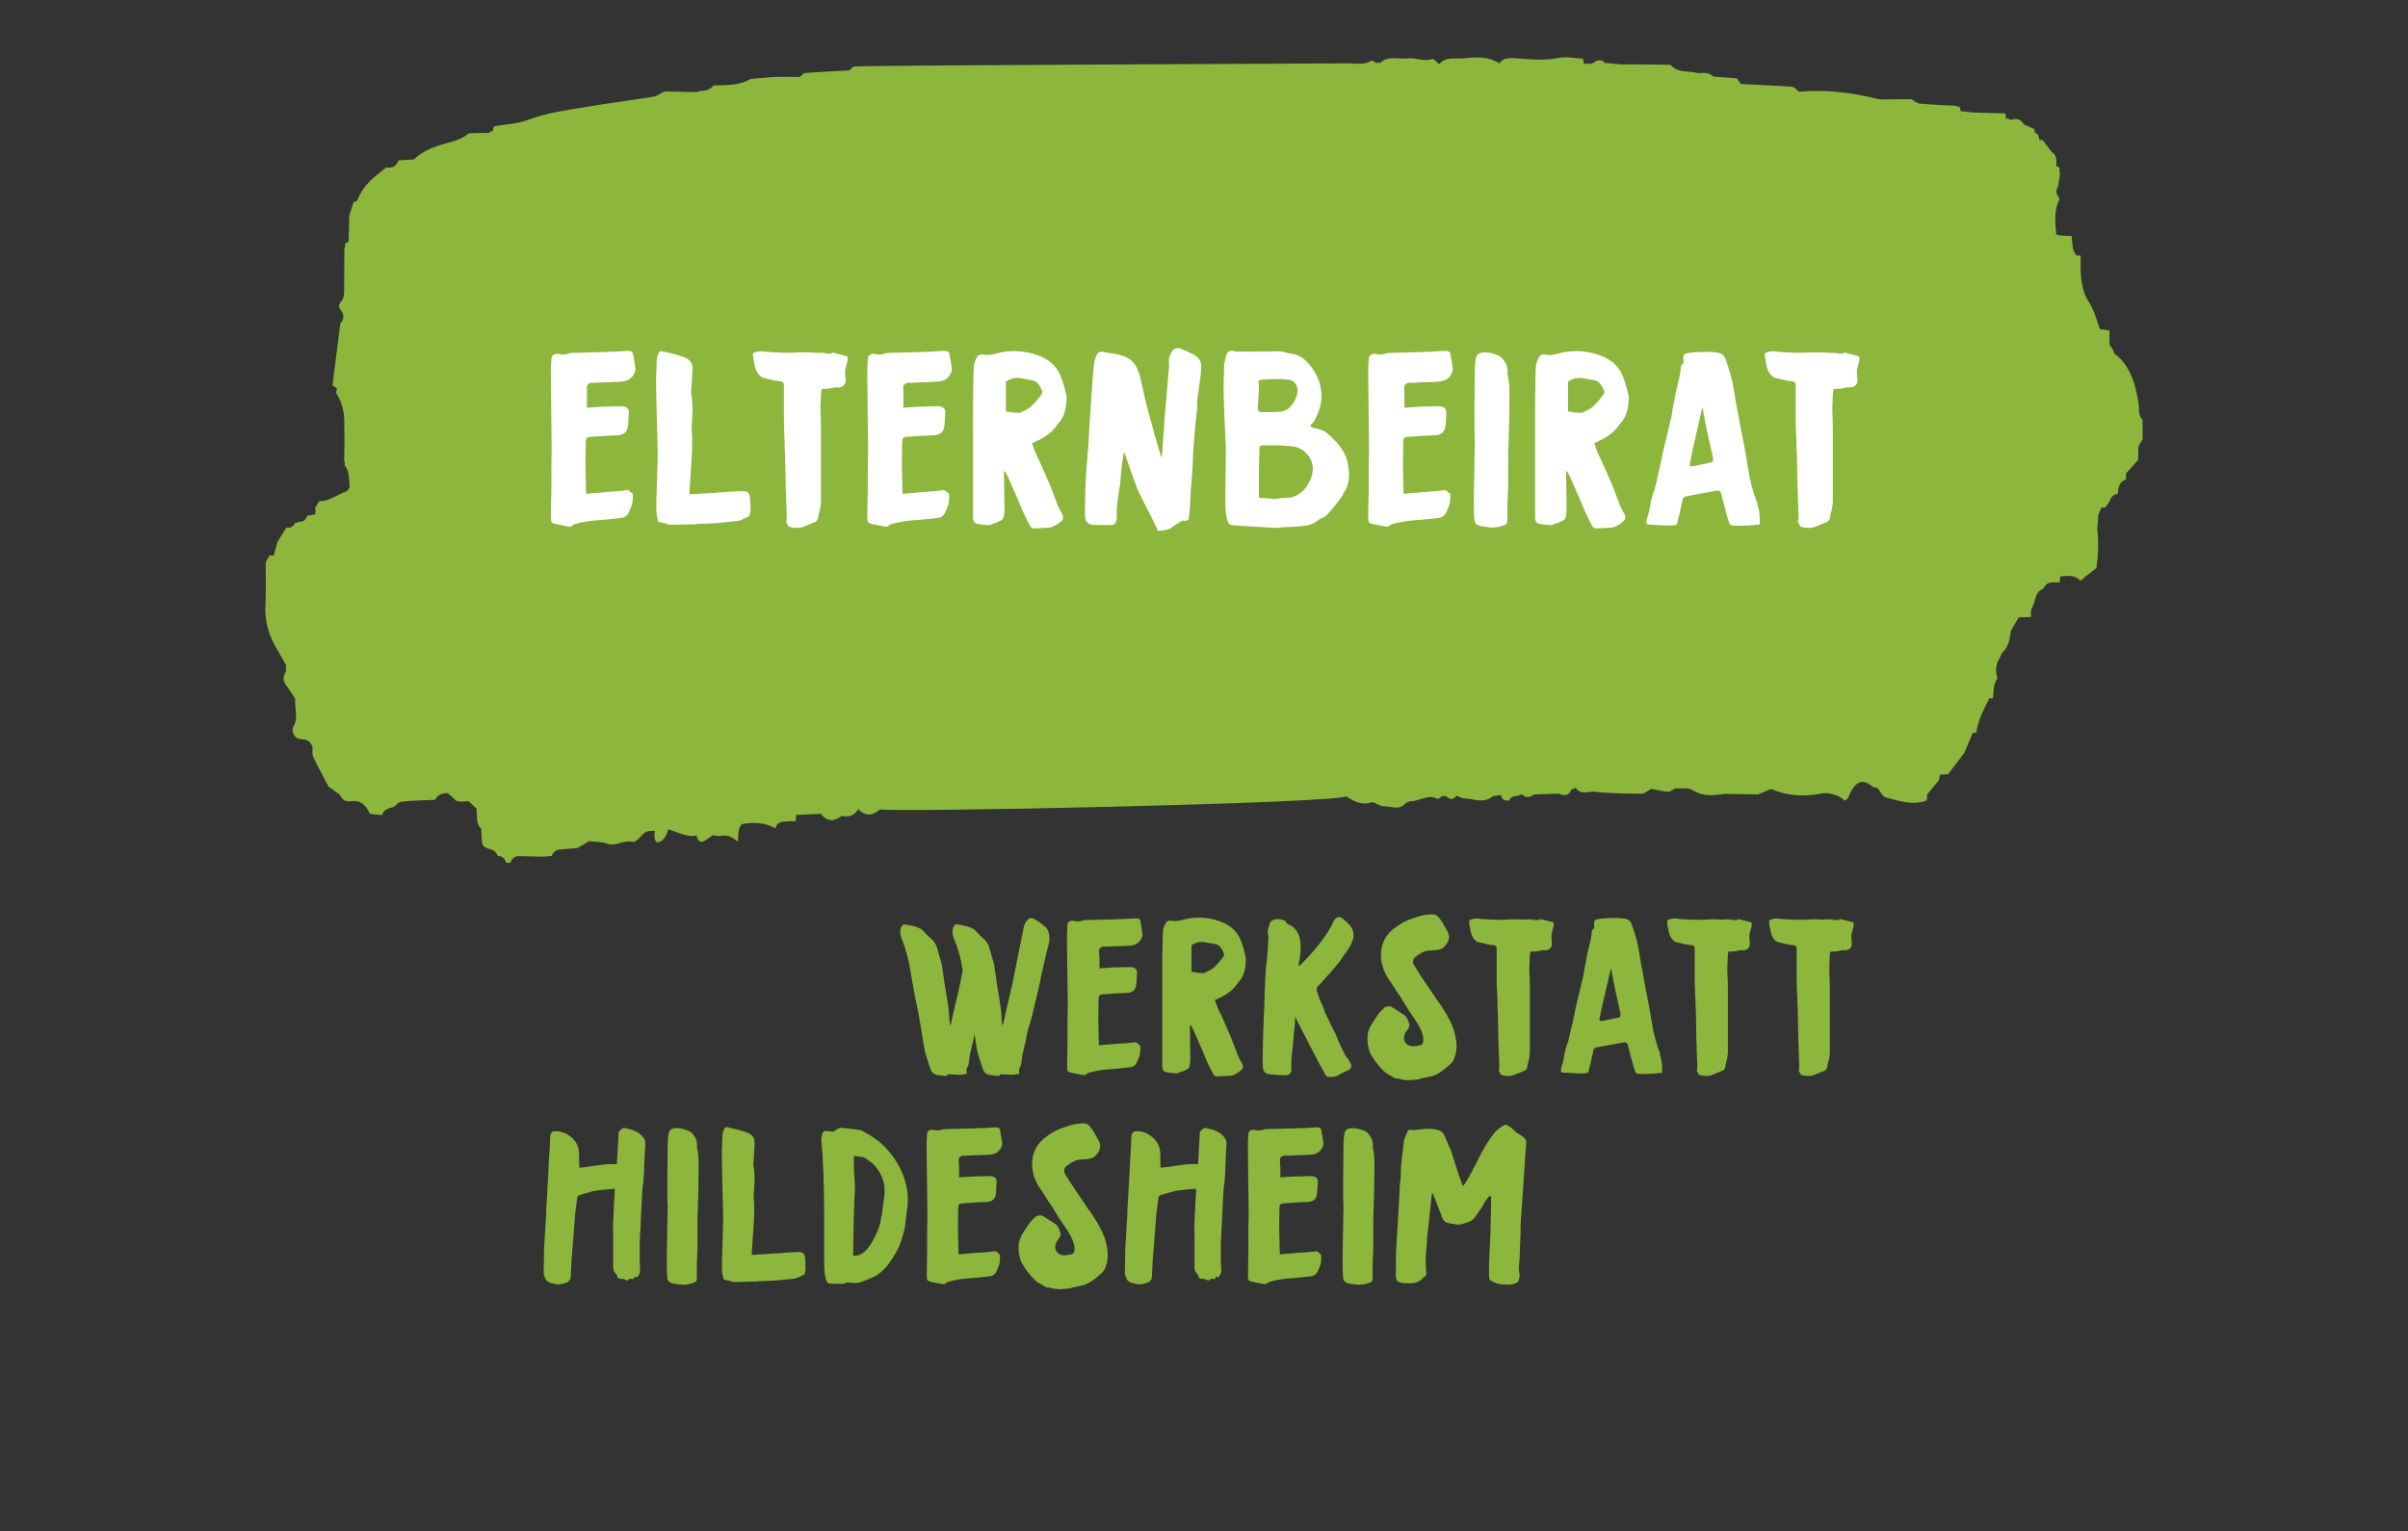 <?xml version="1.0" encoding="UTF-8"?>
<svg id="Elternbeirat" xmlns="http://www.w3.org/2000/svg" version="1.1" viewBox="0 0 184.25 117.19">
  <rect x="0" y="0" width="184.25" height="117.19" fill="#333333" stroke="none"/>
  <!-- Generator: Adobe Illustrator 29.2.1, SVG Export Plug-In . SVG Version: 2.1.0 Build 116)  -->
  <defs>
    <style>
      .st0 {
        fill: #fff;
      }

      .st1 {
        fill: #8cb63c;
      }
    </style>
  </defs>
  <path class="st1" d="M163.94,32.13c-.25-.24-.3-.63-.28-1.06-.24-1.81-.78-3.22-1.85-3.98-.04-.03-.06-.13-.08-.21-.11-.17-.21-.35-.32-.52,0-.35,0-.71,0-1.06h0c-.25-.04-.5-.08-.74-.12-.27-.77-.45-1.5-.86-2.1-.49-.71-.64-1.87-.61-3,0-.18,0-.35,0-.52-.1,0-.21,0-.31,0-.34-.35-.32-.94-.37-1.49-.3-.02-.6-.03-.9-.05-.09-.06-.18-.07-.28-.04-.08-.95-.2-1.9.25-2.72-.12-.3-.41-.55-.12-.98.05-.33.11-.65.16-.98-.06-.14-.07-.29-.03-.45-.08-.07-.17-.12-.26-.14.03-.47,0-.89-.33-1.05-.24-.32-.48-.63-.72-.95-.08.02-.17.02-.25,0-.03-.35-.16-.53-.37-.56.02-.09.02-.18,0-.27-.27-.12-.54-.23-.81-.35-.3-.55-.68-.44-1.06-.35-.09-.11-.18-.14-.29-.09-.02-.14-.04-.27-.07-.41-.83-.02-1.66-.05-2.48-.07-.31-.03-.62-.06-.93-.1,0,.19-.02.39-.03.58-.22-.14-.43-.27-.65-.41.22.14.43.27.65.41,0-.19.02-.39.03-.58-.03-.14-.07-.27-.12-.39-.07.1-.14.1-.2-.02-.93-.05-1.87-.08-2.8-.17-.24-.02-.48-.24-.72-.37v.03c-.74,0-1.48.01-2.21.02-.1,0-.2-.02-.3-.03-2-.51-4-.74-6.02-.56-.18-.13-.36-.36-.55-.38-1.3-.1-2.61-.14-3.91-.21-.1-.15-.21-.29-.31-.44-.6-.05-1.2-.09-1.8-.13-.42-.44-.9-.19-1.35-.3-.65-.16-1.33.04-1.93-.6-.63-.01-1.26-.03-1.89-.03-.63,0-1.26,0-1.89,0-.41-.04-.83-.08-1.24-.12-.33-.39-.65-.15-.98.06-.2,0-.41,0-.61.01-.03-.13-.06-.26-.08-.39-.63-.03-1.27-.18-1.89-.05-1.11.22-2.2.09-3.3.02-.26-.02-.53-.02-.79.05-.15.04-.28.21-.42.33-.91-.56-1.86-.47-2.79-.37-.6.06-1.26-.17-1.82.44-.18-.14-.38-.44-.54-.39-.63.22-1.24-.13-1.86-.05-.72.09-1.47-.27-2.15.38-.07-.11-.15-.11-.22,0-.14-.07-.31-.26-.43-.19-.61.35-1.22.18-1.84.19-1.45.02-36.24.14-37.69.24-.14.01-.27.2-.41.3-1.12.06-2.24.11-3.36.2-.14,0-.28.19-.41.3-.63,0-1.25-.02-1.88,0-.63.03-1.25.1-1.88.15-.93.55-1.9.45-2.86.5-.38.54-.86.32-1.29.51-.74-.02-1.48-.04-2.22-.05-.1.01-.21.02-.31.03-.25.13-.49.33-.75.37-1.71.28-3.42.49-5.13.78-1.5.25-3.01.44-4.49,1-.84.32-1.73.33-2.6.48-.03.14-.06.27-.1.41-.1-.06-.18-.03-.25.1-.52,0-1.04.02-1.56.03-.74.62-1.56.68-2.35.95-.65.22-1.28.49-1.85,1.05-.4.03-.79.05-1.19.08-.23.58-.59.57-.94.54-.81.66-1.67,1.19-2.21,2.5-.04.11-.19.1-.29.15-.11.34-.21.68-.32,1.02-.02.67-.04,1.33-.06,2-.1.05-.19.11-.28.18.03.13.02.25-.04.35,0,1.1-.01,2.21-.02,3.31,0,.37-.09.64-.29.81-.12.23-.14.39.04.61.28.34.24.71-.04,1.02-.2,1.58-.4,3.15-.6,4.72.12.09.23.17.35.25-.03.1-.06.21-.09.32.46.67.69,1.51.64,2.54,0,.35.01.7.02,1.05,0,.52-.02,1.04-.03,1.56.04.13.06.27.04.41.37.41.33,1.07.38,1.67-.08.11-.15.29-.24.32-.69.22-1.34.79-2.07.74-.11.17-.22.35-.33.52.05.17.05.33,0,.5-.2.03-.4.07-.6.1-.15.43-.39.49-.66.46-.07.1-.14.11-.22.04-.2.35-.44.48-.72.41-.23.37-.45.74-.68,1.1-.09.34-.19.68-.28,1.03l-.16.02-.15-.04c-.1.18-.2.36-.31.55,0,1.09.03,2.19-.02,3.28-.06,1.19.22,2.12.66,2.97h0c.31.53.61,1.08.92,1.63-.02.16-.02.32,0,.48-.24.35-.27.68,0,1.04.24.33.46.68.69,1.03-.04.72.27,1.46-.14,2.17-.17.29.05.78.36.89.39.14.85-.07,1.11.65.01.24-.03.56.04.72.38.79.79,1.54,1.18,2.3.29.21.59.43.88.64.25.56.61.52.97.48.55-.06.99.23,1.32.97.3.03.6.06.91.1.22-.52.58-.52.91-.62.18-.13.35-.36.54-.39.46-.08.94-.08,1.4-.11.41-.02.81-.03,1.22-.05.28-.47.64-.53,1.02-.51.05.12.13.19.22.2.16.15.31.38.48.42.28.06.58,0,.86-.01.2.2.4.39.6.58.01.17.02.33.03.5,0,.44.06.83.34,1.02,0,.08-.01.16,0,.23.05,1.13.05,1.15.62,1.33.25.08.49.15.64.54.26,0,.5.09.64.52h.31c.16-.38.4-.52.67-.51.62.01,1.24.03,1.86.04.21-.02.43-.03.64-.05.16-.36.38-.48.64-.5.44-.03.89-.07,1.34-.11.29-.17.59-.35.88-.52.47.05.95.02,1.41.19.64.24,1.23-.3,1.86-.15.38.09.66-.45.99-.69.23-.17.51-.12.77-.16-.08.7.06,1.01.38.86.31-.15.53-.47.65-.97.72.23,1.42.62,2.17.49.11.47.32.55.58.41.23-.13.45-.3.67-.45.2.03.41.11.6.06.47-.1.9.08,1.31.46.04-.49-.02-1.04.3-1.36q1.56-.28,2.56.33c.23-.66.63-.46.98-.55.19,0,.39,0,.58,0,.02-.16.03-.32.03-.48.63-.03,1.26-.06,1.89-.09.51.65,1.05.59,1.6.16.46.09.91.07,1.27-.52.56.59,1.11.51,1.67.02.88.25,34.96-.46,35.66-1,.7.49,1.34.7,2.02.44.31.12.61.33.92.33.56,0,1.16.36,1.67-.31h.13s.12-.08.12-.08c.7.04,1.38-.58,2.11-.19.12.06.29-.15.43-.24l.11.06.11-.05q.46.5.83,0c.2.07.39.2.59.2.73.02,1.48.44,2.2-.17.2-.03.4-.06.6-.09.11.49.38.39.61.44.26-.52.68-.25.99-.51.31.33.63.26.95.03.63-.02,1.25-.04,1.88-.06.36.14.72.26.99-.34.1.01.19-.03.28-.13.45.64,1,.26,1.49.32,1.19.14,2.39.15,3.59.15.24,0,.48-.24.72-.37.44.08.87.2,1.31.22.17.01.35-.17.53-.26.46.04.96-.09,1.37.16.81.5,1.6.38,2.42.27.74.01,1.47.02,2.21.03.11,0,.21.02.32.02.34-.14.68-.29,1.01-.43,1.13.5,2.27.57,3.42.43.2-.04.41-.07.61-.11.12,0,.24,0,.36.01.25.07.5.11.74.21.19.08.36.24.54.36.09-.09.2-.14.25-.27.46-1.13,1.03-1.51,1.8-.84.13.11.29.1.44.15.2.24.38.64.6.7,1.04.28,2.09.65,3.15.24.02-.14.03-.29.03-.44.31-.38.61-.76.92-1.13,0-.15.03-.28.08-.41.2,0,.41-.02.61-.03.42-.55.83-1.1,1.25-1.65.21-.51.43-1.01.64-1.52h.13s.13,0,.13,0c.16-1.07.61-1.83,1.01-2.65l.14.02.14-.02c.05-.54.01-1.13.34-1.51-.18-.54-.14-1.03.12-1.48.08-.17.16-.34.24-.5.41-.33.59-.92.65-1.64.2-.35.4-.7.61-1.05.31,0,.62-.02.94-.03,0-.17,0-.34,0-.51.1-.26.24-.5.3-.78.11-.51.32-.76.63-.87.35-.69.83-.43,1.27-.5.02-.15.03-.3.04-.45.51-.03,1.03-.15,1.52.3.08.07.26-.17.39-.27h0c.29-.23.58-.45.86-.67.14-1,.18-2,.06-3.02.02-.17.04-.34.05-.5.01-.18.02-.37.03-.55.08-.18.16-.37.24-.55.11.01.21,0,.31-.03.11-.16.22-.31.33-.47.13-.42.36-.52.61-.55.02-.66.25-1.01.63-1.1,0-.15,0-.31,0-.46.31-.35.62-.7.93-1.04,0-.35.01-.69.02-1.04.11-.18.21-.36.32-.55,0-.5,0-1.01,0-1.51"/>
  <g>
    <path class="st0" d="M44.91,30.26v.95l1.12-.08c.68-.02,1.18-.04,1.5-.04.14,0,.27.03.38.08.15.1.22.23.21.38-.01.11-.02.3-.03.55,0,.25-.02.44-.05.55-.05.42-.32.64-.8.67-.6.01-1.23.05-1.92.11-.03,0-.05,0-.08,0-.03,0-.04,0-.06,0-.18.04-.28.07-.3.1-.03.03-.04.14-.06.31-.01.42-.02.84-.02,1.26s0,.92.02,1.5c.01.58.02.88.02.92,0,.15,0,.25.02.28.13-.01.29-.03.48-.05.19-.02.34-.03.46-.03.37-.05.76-.08,1.18-.1.09-.01.23-.02.44-.04.2-.01.35-.03.44-.06.19-.03.32.03.38.15,0,.01,0,.02.03.03.02,0,.04.02.07.03s.04.03.06.04c.04.22.03.49-.04.84-.08.23-.17.46-.28.68-.13.22-.32.34-.57.36-.91.1-1.42.15-1.54.15-.7.04-1.34.14-1.94.3-.1.03-.16.06-.19.09-.08.1-.2.14-.36.11-.43-.08-.75-.14-.97-.19-.14-.03-.23-.07-.28-.12-.05-.06-.08-.17-.08-.33,0-.43.01-1.14.04-2.13v-1.24c0-.73,0-1.29.02-1.65,0-.15,0-1.16-.03-3.02-.02-1.86-.03-2.97-.03-3.33,0-.14.01-.4.04-.78.01-.32.2-.46.55-.42.27.08.53.06.8-.04.04-.03.15-.04.32-.04,1.48-.04,2.23-.06,2.24-.06.84-.03,1.46-.06,1.88-.09h.19c.16.03.25.1.27.23l.17,1.01c.05.32-.08.62-.4.89-.14.13-.4.2-.78.23l-.95.04c-.13,0-.31,0-.54.02s-.41.02-.52.02c-.22-.03-.36.03-.44.15-.05.05-.08.11-.08.19.01.13.02.31.02.55Z"/>
    <path class="st0" d="M52.78,37.82s.07,0,.12,0c.06,0,.1,0,.12,0l2.41-.15c.15-.03.59-.05,1.31-.08.22-.01.37.02.47.09.1.08.15.22.18.44.02.43.04.74.04.93,0,.11-.03.25-.1.4-.03.08-.06.11-.1.11-.08.03-.2.08-.36.16s-.3.14-.42.16c-.2.01-.51.04-.93.09-.42.04-.79.08-1.12.09-.33.02-.64.03-.93.03-.01,0-.11.01-.29.04-.14,0-.5,0-1.07.02-.58.01-.87.02-.88.02l-.13-.04c-.14-.06-.28-.1-.42-.11-.15-.02-.25-.06-.29-.09s-.07-.13-.09-.27c-.05-.19-.08-.41-.08-.67,0-.53,0-.93.02-1.2l.08-2.77v-.7l-.08-2.95c-.03-.99-.04-1.73-.04-2.22,0-.15,0-.37.02-.67.01-.29.02-.51.02-.67,0-.33.04-.57.13-.72.06-.19.18-.25.36-.19.9.2,1.46.35,1.67.46.42.18.61.47.59.87-.03.65-.06,1.15-.09,1.5-.03.24-.03.4,0,.47.09.58.11,1.16.06,1.73,0,.1,0,.25-.02.46-.01.2-.02.36-.02.46,0,.06,0,.16.02.28.01.12.02.21.02.26v.99c-.03.53-.09,1.64-.21,3.33v.04s.02.03.02.06Z"/>
    <path class="st0" d="M62.41,27.01h.87l-.23.04v.02h.65l-.1-.08h.13l.91.23c.11.03.18.06.21.1.02.04.02.13,0,.26-.09.34-.15.6-.19.78-.01.17,0,.37.04.63.03.23-.03.4-.15.52-.13.12-.3.17-.53.14-.01,0-.03,0-.06,0-.03,0-.05,0-.08,0-.34.09-.63.13-.87.11-.05-.01-.09,0-.12.04s-.05.09-.05.15c-.01.06-.02.16-.02.3-.03.53-.04.85-.04.95,0,.18,0,.43.02.75.01.32.02.56.02.71v5.79c-.03.27-.06.47-.09.61-.05.15-.09.31-.11.47-.03.25-.15.41-.36.47-.57.24-.9.37-.99.38-.19.05-.46.04-.82-.04-.11-.03-.18-.1-.21-.23,0-.03-.02-.06-.06-.1-.04-.04-.04-.09-.02-.14.03-.04.04-.12.04-.25l-.08-2.36c-.03-1.68-.05-2.69-.08-3.02,0-.21,0-.54-.03-.99-.02-.44-.03-.77-.03-.99v-1.44c0-.14,0-.36,0-.67,0-.3,0-.53,0-.67,0-.2-.11-.3-.32-.3-.15,0-.53-.08-1.14-.23-.28-.04-.5-.25-.67-.63-.08-.18-.15-.52-.23-1.03-.03-.11-.02-.2.03-.25.04-.05.13-.09.26-.11.28-.06.51-.06.7,0h.06c1,.08,1.83.09,2.49.04.15-.01.37-.01.66,0s.47.02.56.02Z"/>
    <path class="st0" d="M69.12,30.26v.95l1.12-.08c.68-.02,1.18-.04,1.5-.04.14,0,.27.03.38.08.15.1.22.23.21.38-.01.11-.02.3-.03.55,0,.25-.02.44-.05.55-.05.42-.32.64-.8.67-.6.01-1.23.05-1.92.11-.03,0-.05,0-.08,0-.03,0-.04,0-.06,0-.18.04-.28.07-.3.1-.03.03-.04.14-.06.31-.01.42-.02.84-.02,1.26s0,.92.02,1.5c.01.58.02.88.02.92,0,.15,0,.25.02.28.13-.01.29-.03.48-.05.19-.02.34-.03.46-.03.37-.05.76-.08,1.18-.1.09-.01.23-.02.44-.04.2-.01.35-.03.44-.06.19-.03.32.03.38.15,0,.01,0,.02.03.03.02,0,.04.02.07.03s.04.03.06.04c.04.22.03.49-.04.84-.08.23-.17.46-.28.68-.13.22-.32.34-.57.36-.91.1-1.42.15-1.54.15-.7.04-1.34.14-1.94.3-.1.03-.16.06-.19.09-.08.1-.2.14-.36.11-.43-.08-.75-.14-.97-.19-.14-.03-.23-.07-.28-.12-.05-.06-.08-.17-.08-.33,0-.43.01-1.14.04-2.13v-1.24c0-.73,0-1.29.02-1.65,0-.15,0-1.16-.03-3.02-.02-1.86-.03-2.97-.03-3.33,0-.14.01-.4.04-.78.01-.32.2-.46.55-.42.27.08.53.06.8-.04.04-.03.15-.04.32-.04,1.48-.04,2.23-.06,2.24-.06.84-.03,1.46-.06,1.88-.09h.19c.16.03.25.1.27.23l.17,1.01c.05.32-.08.62-.4.89-.14.13-.4.2-.78.23l-.95.04c-.13,0-.31,0-.54.02s-.41.02-.52.02c-.22-.03-.36.03-.44.15-.05.05-.08.11-.08.19.01.13.02.31.02.55Z"/>
    <path class="st0" d="M78.96,33.89c.14.47.31.89.51,1.27.11.23.26.56.45,1,.18.44.31.72.37.84.08.18.18.45.32.83.14.37.25.66.32.85.08.18.19.4.34.66.13.23.1.42-.09.57-.34.3-.67.46-.99.48l-1.08.06c-.11,0-.21-.06-.28-.17-.32-.57-.63-1.25-.95-2.05-.08-.19-.32-.75-.74-1.69-.09-.2-.18-.37-.28-.49l-.04.08.04,2.96s-.02.17-.06.47c-.04.17-.16.28-.36.34-.03.01-.06.03-.1.06s-.06.04-.08.04l-.15.06h-.09c-.09.06-.18.1-.27.12-.09.02-.19.02-.31,0-.12-.01-.21-.02-.26-.02-.03,0-.07,0-.13-.02s-.11-.02-.13-.02c-.18-.03-.3-.07-.36-.14-.06-.07-.1-.19-.11-.37,0-.3,0-.76,0-1.37s0-1.06,0-1.37v-4.89c0-1.15,0-2.01.02-2.59,0-.29.01-.73.04-1.31.01-.25.11-.52.28-.8.05-.08.12-.12.21-.13.15-.03.25-.03.3,0,.23.05.56.01.99-.11,1.04-.27,2.07-.21,3.1.15.99.34,1.62.99,1.9,1.96.11.34.21.68.29,1.03.04.11.04.28.02.49,0,.18-.02.35-.06.53-.06.41-.2.74-.4,1.01-.08.08-.18.2-.3.38-.37.51-.9.91-1.6,1.2-.03.03-.07.05-.12.07s-.1.04-.12.05ZM76.97,29.21v2.28c.33.06.64.1.93.11.04.01.1,0,.19-.02.06-.04.17-.09.31-.16s.26-.13.33-.18c.27-.2.58-.54.93-1.01.08-.09.1-.19.08-.3-.18-.48-.42-.75-.72-.82l-.99-.17c-.37-.05-.72.04-1.06.27Z"/>
    <path class="st0" d="M90.97,39.64c-.01.19-.16.26-.44.21-.01,0-.06.01-.13.04l-.55.34s-.09.06-.15.11c-.06.05-.12.09-.17.11l-.04.02s-.06.03-.11.04c-.05.01-.1.03-.16.04-.06.01-.12.03-.18.04-.06.01-.12.02-.17.02-.14.03-.23.03-.27,0s-.08-.11-.13-.27l-.42-.86c-.54-1.05-.86-1.68-.95-1.9-.1-.22-.22-.53-.36-.93-.14-.41-.22-.64-.25-.7-.24-.73-.41-1.19-.49-1.37l-.08.53c-.03.11-.05.29-.08.53-.03.24-.04.42-.06.55-.01.11-.03.29-.04.51-.01.23-.03.41-.06.53l-.06.36c-.04.24-.08.51-.11.81-.04.3-.06.52-.06.66v.38c0,.05,0,.12,0,.2,0,.08-.02.15-.03.21-.01.06-.04.11-.07.17-.03.06-.07.1-.11.12s-.1.04-.16.04c-.16,0-.43,0-.81,0-.37,0-.57,0-.6,0-.42-.04-.63-.25-.65-.65-.01-.47,0-1.13.02-1.98l.06-1.31.17-2.07c.01-.19.03-.48.05-.87.02-.39.03-.68.05-.87.04-.61.11-1.66.21-3.15.01-.13.03-.35.06-.68.03-.33.05-.59.08-.78.01-.19.08-.41.19-.65.1-.21.29-.29.55-.23.81.13,1.3.23,1.46.3.56.19.94.55,1.14,1.08.01.05.03.12.07.2.03.08.05.14.07.18l.46,2.01c.15.6.39,1.49.72,2.68.2.73.37,1.29.51,1.65l.06-.65c.04-.63.06-1.01.08-1.14.01-.22.03-.53.06-.95s.05-.73.08-.95l.19-2.24c.02-.43.06-.75.09-.95v-.38c-.05-.23,0-.49.17-.78.06-.15.16-.26.3-.31.14-.06.28-.05.42,0l.51.21c.05.03.15.08.31.15.16.08.28.15.35.21.27.19.4.45.4.78s-.05.84-.15,1.52c-.01.11-.04.27-.07.47s-.05.37-.07.53-.02.31-.02.46v.19l-.15,1.46-.15,1.82-.04,1.04c-.01.2-.03.51-.06.93s-.05.73-.08.95c0,.18-.02.57-.06,1.17-.04.6-.07.95-.1,1.04Z"/>
    <path class="st0" d="M100.26,32.56c.05.13.19.2.42.23.34.06.6.17.78.3.87.7,1.41,1.42,1.62,2.17.04.11.07.29.09.51.03.23.04.37.06.42,0,.67-.13,1.17-.4,1.5-.01.03-.04.09-.09.19-.05.1-.09.17-.11.19-.05.05-.15.18-.3.4-.42.53-.72.87-.89,1.01-.01.03-.09.08-.25.15-.15.08-.25.13-.3.15-.33.3-.77.47-1.31.49-.04,0-.17.01-.4.04l-.93.04c-.05.01-.12.02-.21.02-.24.03-.37.04-.4.04-.05,0-.44-.02-1.17-.07-.73-.04-1.12-.07-1.19-.07-.62-.04-.96-.06-1.01-.08-.18-.03-.29-.11-.32-.27-.09-.25-.14-.48-.15-.68-.03-.13-.04-.31-.04-.54v-.45c0-.34,0-1.06.02-2.17.01-1.1.02-1.7.02-1.81l-.08-1.67c-.1-1.87-.12-3.29-.06-4.24v-.28c0-.12,0-.21.02-.26l.15-.67c.1-.22.27-.32.49-.3l.21.06c2,0,3.07,0,3.21-.02.14-.01.33.01.58.08s.39.09.43.09c.56.05,1.04.34,1.46.87.54.65.84,1.35.89,2.11.05.56-.05,1.12-.3,1.69-.03.04-.06.11-.1.21s-.08.18-.11.23c-.03.05-.08.11-.13.18-.06.07-.12.13-.18.18ZM96.29,29.12l.04.51c0,.15-.01.43-.04.84s-.04.68-.04.82.06.22.17.23c.1.03.28.03.52.02s.42-.01.52,0c.01.01.08,0,.19-.02.48.03.85-.11,1.11-.42.26-.3.43-.63.5-.97.06-.21.03-.45-.1-.7-.13-.25-.38-.38-.76-.38-.22-.03-.34-.04-.38-.04-.3,0-.76.01-1.37.04-.05,0-.12.01-.2.04-.08.03-.14.04-.18.04ZM96.36,38.1c.13.01.32.03.57.04.25.01.44.03.57.06.06,0,.1,0,.11-.02.27-.05.58-.08.95-.08.18,0,.34-.04.49-.11.35-.14.67-.39.93-.76s.42-.77.47-1.22c.03-.47-.12-.89-.45-1.26s-.74-.57-1.26-.6l-.72-.06h-1.44c-.14,0-.21.06-.21.19-.03.84-.04,1.47-.04,1.9v1.31c0,.08,0,.18,0,.3,0,.13,0,.23,0,.3Z"/>
    <path class="st0" d="M107.46,30.26v.95l1.12-.08c.68-.02,1.18-.04,1.5-.04.14,0,.27.03.38.08.15.1.22.23.21.38-.01.11-.02.3-.03.55,0,.25-.02.44-.05.55-.05.42-.32.64-.8.67-.59.01-1.23.05-1.92.11-.03,0-.05,0-.08,0-.03,0-.04,0-.06,0-.18.04-.28.07-.3.1-.03.03-.04.14-.06.31-.01.42-.02.84-.02,1.26s0,.92.02,1.5c.01.58.02.88.02.92,0,.15,0,.25.02.28.13-.01.29-.03.48-.05.19-.02.34-.03.46-.03.37-.05.76-.08,1.18-.1.09-.01.23-.02.44-.04.2-.01.35-.03.44-.06.19-.03.32.03.38.15,0,.01,0,.02.03.03.02,0,.04.02.07.03s.04.03.06.04c.04.22.03.49-.04.84-.08.23-.17.46-.29.68-.13.22-.32.34-.57.36-.91.1-1.42.15-1.54.15-.7.04-1.34.14-1.94.3-.1.03-.17.06-.19.09-.08.1-.2.14-.36.11-.43-.08-.75-.14-.97-.19-.14-.03-.23-.07-.28-.12-.05-.06-.08-.17-.08-.33,0-.43.01-1.14.04-2.13v-1.24c0-.73,0-1.29.02-1.65,0-.15,0-1.16-.03-3.02-.02-1.86-.03-2.97-.03-3.33,0-.14.01-.4.04-.78.01-.32.2-.46.55-.42.27.08.53.06.8-.04.04-.03.15-.04.32-.04,1.48-.04,2.23-.06,2.24-.06.84-.03,1.46-.06,1.88-.09h.19c.17.03.25.1.27.23l.17,1.01c.05.32-.08.62-.4.89-.14.13-.4.2-.78.23l-.95.04c-.13,0-.31,0-.54.02s-.41.02-.52.02c-.22-.03-.36.03-.44.15-.05.05-.08.11-.08.19.01.13.02.31.02.55Z"/>
    <path class="st0" d="M115.33,28.51c.04.21.06.35.08.4.06.38.09.83.09,1.35-.01.42-.02,1.04-.02,1.88-.04,1.38-.06,2.2-.08,2.47v.7c0,.22,0,.53,0,.95,0,.42,0,.74,0,.97l-.06,1.39c0,.13,0,.32,0,.57s0,.44,0,.57c0,.15-.02.26-.06.31-.04.06-.13.11-.27.16-.38.14-.74.18-1.08.13l-.57-.08s-.05,0-.12-.03c-.07-.02-.12-.04-.16-.06-.04-.02-.08-.05-.13-.1-.05-.04-.09-.11-.11-.19s-.04-.18-.04-.29c-.03-.34-.03-.8-.03-1.38,0-.58.02-1.34.04-2.3.02-.96.03-1.54.03-1.74.01-.16.01-.4,0-.69-.01-.3-.02-.5-.02-.6,0-1.47,0-2.58.02-3.34,0-.7,0-1.22.02-1.56,0-.18.03-.41.09-.68.06-.18.19-.29.38-.32.39-.06.82,0,1.27.19.18.05.35.22.53.49.17.24.24.51.23.82Z"/>
    <path class="st0" d="M121.98,33.89c.14.47.31.89.51,1.27.11.23.26.56.45,1,.18.44.31.72.37.84.08.18.18.45.32.83.14.37.25.66.32.85.08.18.19.4.34.66.13.23.09.42-.09.57-.34.3-.67.46-.99.48l-1.08.06c-.11,0-.21-.06-.29-.17-.32-.57-.63-1.25-.95-2.05-.08-.19-.32-.75-.74-1.69-.09-.2-.18-.37-.28-.49l-.04.08.04,2.96s-.02.17-.06.47c-.04.17-.16.28-.36.34-.03.01-.06.03-.1.06s-.06.04-.08.04l-.15.06h-.09c-.09.06-.18.1-.27.12-.09.02-.19.02-.31,0s-.21-.02-.26-.02c-.03,0-.07,0-.13-.02s-.11-.02-.13-.02c-.18-.03-.3-.07-.36-.14-.06-.07-.1-.19-.11-.37,0-.3,0-.76,0-1.37,0-.61,0-1.06,0-1.37v-4.89c0-1.15,0-2.01.02-2.59,0-.29.01-.73.04-1.31.01-.25.11-.52.28-.8.05-.08.12-.12.21-.13.15-.03.25-.03.3,0,.23.05.56.01.99-.11,1.04-.27,2.07-.21,3.1.15.99.34,1.62.99,1.9,1.96.11.34.21.68.29,1.03.04.11.04.28.02.49,0,.18-.02.35-.06.53-.06.41-.2.74-.4,1.01-.08.08-.18.2-.3.38-.37.51-.9.91-1.6,1.2-.03.03-.07.05-.12.07-.06.02-.1.04-.12.05ZM119.98,29.21v2.28c.33.06.64.1.93.11.04.01.1,0,.19-.02.06-.04.17-.09.31-.16s.26-.13.33-.18c.27-.2.58-.54.93-1.01.08-.09.1-.19.08-.3-.18-.48-.42-.75-.72-.82l-.99-.17c-.37-.05-.72.04-1.06.27Z"/>
    <path class="st0" d="M134.44,38.58c.14.27.21.7.21,1.29.01.2,0,.3-.06.29-.08-.01-.26,0-.54.04s-.46.04-.54.02l-.11.02c-.09,0-.18,0-.28,0-.09,0-.2,0-.3,0s-.2,0-.29-.03c-.08-.02-.14-.05-.18-.08-.04-.09-.09-.26-.17-.52s-.15-.52-.21-.77c-.06-.25-.13-.5-.19-.73s-.09-.36-.09-.37c-.06-.15-.17-.21-.3-.19-.86.15-1.62.29-2.28.42-.23.04-.35.13-.36.27-.13.57-.21.94-.25,1.12-.03.09-.06.21-.09.35s-.07.28-.09.39c-.01.08-.17.12-.46.12-.29,0-.65,0-1.06-.03s-.64-.04-.67-.04c-.06,0-.11-.02-.13-.07-.03-.04-.03-.11-.02-.19.01-.08.03-.16.05-.24.02-.08.05-.17.09-.29s.06-.22.08-.29c.09-.65.22-1.18.4-1.6.13-.51.22-.89.27-1.16.08-.28.17-.69.28-1.24.11-.55.2-.97.28-1.25l.46-1.92c.03-.13.05-.3.08-.53.03-.23.07-.4.1-.51.03-.1.05-.26.09-.47.03-.21.06-.36.09-.46l.3-1.29c.01-.08.04-.29.08-.63.01-.04.04-.08.09-.12.05-.04.08-.07.09-.08.01-.08.01-.17,0-.27-.01-.1-.02-.19,0-.26,0-.07.04-.13.1-.18.2-.11.87-.17,2-.17.01,0,.17.02.48.06.33.04.54.21.65.51.1.29.21.62.32.99.09.3.16.61.23.91l.27,1.62c.05.2.11.51.18.91.07.41.12.71.16.91.2.92.38,1.88.53,2.87.16,1.08.42,2.03.76,2.87ZM129.5,34.53l-.21,1.01c0,.05.02.1.06.13.04.04.09.04.15.02l1.42-.29c.14-.04.19-.16.15-.36-.52-2.29-.78-3.59-.78-3.89l-.08.23-.72,3.15Z"/>
    <path class="st0" d="M139.82,27.01h.87l-.23.04v.02h.65l-.09-.08h.13l.91.23c.11.03.18.06.21.1.03.04.03.13,0,.26-.09.34-.15.6-.19.78-.01.17,0,.37.04.63.03.23-.03.4-.15.52-.13.12-.3.17-.53.14-.01,0-.03,0-.06,0-.03,0-.05,0-.08,0-.34.09-.63.13-.87.11-.05-.01-.09,0-.12.04-.03.04-.05.09-.05.15-.01.06-.02.16-.02.3-.03.53-.04.85-.04.95,0,.18,0,.43.02.75.01.32.02.56.02.71v5.79c-.03.27-.06.47-.09.61-.05.15-.09.31-.11.47-.03.25-.15.41-.36.47-.57.24-.9.37-.99.38-.19.05-.46.04-.82-.04-.11-.03-.18-.1-.21-.23,0-.03-.02-.06-.06-.1-.04-.04-.04-.09-.02-.14.03-.04.04-.12.04-.25l-.08-2.36c-.03-1.68-.05-2.69-.08-3.02,0-.21,0-.54-.03-.99-.02-.44-.03-.77-.03-.99v-1.44c0-.14,0-.36,0-.67,0-.3,0-.53,0-.67,0-.2-.11-.3-.32-.3-.15,0-.53-.08-1.14-.23-.28-.04-.5-.25-.67-.63-.08-.18-.15-.52-.23-1.03-.03-.11-.02-.2.03-.25.04-.05.13-.09.26-.11.28-.06.51-.06.7,0h.06c1,.08,1.83.09,2.49.04.15-.01.37-.01.66,0s.47.02.56.02Z"/>
  </g>
  <g>
    <path class="st1" d="M47.04,90.99c-.14.01-.34.03-.62.05s-.49.05-.64.07c-.15.01-.3.04-.46.08-.16.04-.33.09-.53.15s-.34.1-.44.13c-.1.03-.16.09-.17.17-.02.09-.03.14-.03.15l-.14,1.14-.15,1.92-.14,1.77-.05,1.09c-.01.25-.14.41-.39.48-.36.14-.7.15-1,.03l-.19-.03c-.18-.1-.28-.17-.29-.2-.14-.22-.2-.41-.2-.6s.01-.76.03-1.75c.02-.24.04-.58.06-1.04.02-.45.04-.8.06-1.04.02-.17.04-.42.04-.75,0-.33.02-.58.04-.76l.07-1.29c.02-.23.04-.55.06-.99.02-.43.03-.75.04-.97.02-.2.04-.5.06-.9.02-.4.03-.7.04-.9,0-.12.03-.22.1-.29.03-.07.11-.11.22-.12.52-.04,1,.15,1.43.58.31.31.46.7.46,1.19,0,.59.01.93.03,1.02.15-.01.57-.07,1.26-.17.69-.1,1.22-.14,1.6-.1l.14-2.48.07-.07c.14-.14.22-.21.25-.22.12-.01.27.01.43.07.1.01.23.05.39.12.34.11.61.32.8.61.07.08.1.24.1.48-.02.27-.05.68-.07,1.23-.02.55-.04.96-.05,1.23-.01.27-.05.57-.1.9-.03.36-.06.87-.08,1.53-.02.22-.04.54-.05.96-.01.42-.03.74-.05.94-.02.34-.03.59-.03.75v1.44l.03.68c.01.09-.05.23-.17.42-.03.08-.11.08-.24,0-.02.04-.05.11-.09.2l-.31-.03c-.08.15-.2.17-.36.07-.05-.03-.11-.05-.2-.05s-.14,0-.18-.02c-.14-.02-.2-.08-.2-.17-.01-.08-.05-.15-.12-.22-.12-.12-.19-.28-.19-.48v-2.43c-.02-.35-.02-.86.02-1.51s.05-1.04.05-1.14c0-.01.02-.24.05-.68,0-.02,0-.06,0-.11,0-.05,0-.1,0-.14Z"/>
    <path class="st1" d="M53.31,87.71c.03.19.06.31.07.36.06.34.08.74.08,1.21-.01.37-.02.93-.02,1.68-.03,1.24-.06,1.97-.07,2.21v.63c0,.19,0,.48,0,.85s0,.66,0,.87l-.05,1.24c0,.11,0,.28,0,.51,0,.23,0,.4,0,.51,0,.14-.02.23-.05.28s-.11.1-.24.14c-.34.12-.66.16-.97.12l-.51-.07s-.05,0-.11-.03c-.06-.02-.11-.03-.14-.05-.03-.02-.07-.05-.12-.08-.05-.04-.08-.1-.1-.17-.02-.07-.03-.16-.03-.26-.02-.31-.03-.72-.03-1.23,0-.52.02-1.2.03-2.06.02-.86.03-1.37.03-1.56.01-.15.01-.35,0-.62-.01-.27-.02-.44-.02-.54,0-1.31,0-2.31.02-2.99,0-.62,0-1.09.02-1.39,0-.16.03-.36.08-.61.06-.16.17-.25.34-.29.35-.06.73,0,1.14.17.16.04.32.19.48.44.15.21.21.46.2.73Z"/>
    <path class="st1" d="M57.48,96.04s.06,0,.11,0c.05,0,.09,0,.11,0l2.16-.14c.14-.02.53-.04,1.17-.07.19-.01.33.02.42.08.08.07.14.2.16.39.02.39.03.66.03.83,0,.1-.03.22-.08.36-.02.07-.05.1-.08.1-.07.02-.18.07-.32.14-.15.07-.27.12-.37.14-.18.01-.46.04-.83.08-.37.04-.71.07-1,.08-.29.02-.57.03-.83.03-.01,0-.1.01-.25.03-.12,0-.44,0-.96.02-.52.01-.78.02-.79.02l-.12-.03c-.12-.06-.25-.09-.37-.1-.14-.02-.22-.05-.25-.08-.03-.03-.06-.11-.08-.24-.05-.17-.07-.37-.07-.59,0-.48,0-.83.02-1.07l.07-2.48v-.63l-.07-2.63c-.02-.88-.03-1.55-.03-1.99,0-.14,0-.33.02-.59.01-.26.02-.46.02-.59,0-.29.04-.51.12-.65.06-.17.16-.23.32-.17.8.18,1.3.32,1.5.41.37.16.55.42.53.78-.02.58-.05,1.03-.08,1.34-.02.22-.02.36,0,.42.08.52.1,1.04.05,1.55,0,.09,0,.23-.02.41-.01.18-.02.32-.02.41,0,.06,0,.14.02.25.01.11.02.18.02.23v.88c-.02.48-.08,1.47-.19,2.97v.03s.02.03.02.05Z"/>
    <path class="st1" d="M63.75,86.62l.44-.27c.07-.02.12-.03.15-.03.68.07,1.16.12,1.44.17.07,0,.16.03.27.1.58.32,1.07.65,1.46,1,.76.73,1.3,1.55,1.63,2.46.33.9.41,1.8.24,2.72l-.07.51c-.01.48-.14,1.08-.39,1.8-.1.33-.31.73-.61,1.19-.01.02-.05.08-.12.17s-.11.16-.14.22c-.24.36-.56.67-.95.94-.15.1-.55.28-1.21.53-.23.08-.55.09-.97.03-.05-.02-.13,0-.26.05-.16.07-.29.08-.39.05-.01-.01-.05-.02-.12-.02-.08.03-.31.03-.68,0-.1,0-.18-.07-.24-.22-.11-.28-.17-.75-.17-1.41v-2.33c0-1.41,0-2.47-.02-3.2-.01-.82-.05-1.67-.1-2.55,0-.14-.01-.35-.04-.63s-.05-.5-.06-.66c0-.11.03-.27.08-.46.03-.15.13-.22.29-.22.03,0,.2.02.51.05ZM65.28,96.11c.29.03.56-.05.8-.25.22-.16.43-.43.65-.8.39-.7.61-1.26.66-1.67,0-.03.01-.1.03-.19.02-.09.04-.15.05-.19.09-.63.15-1.11.19-1.43.06-.51.02-.95-.12-1.33-.17-.49-.45-.9-.83-1.24-.12-.1-.32-.24-.59-.42-.07-.02-.11-.03-.12-.03-.07-.01-.16-.02-.26-.03-.11-.01-.2-.03-.26-.05-.1-.02-.15.02-.15.14v.42c0,.19.01.47.03.84.02.37.04.64.05.82,0,.16,0,.32,0,.48s-.01.35-.03.55-.02.37-.02.49l-.05,1.75-.03,2.01c0,.06,0,.1.02.12Z"/>
    <path class="st1" d="M73.39,89.27v.85l1-.07c.61-.02,1.06-.03,1.34-.03.12,0,.24.02.34.07.14.09.2.2.19.34-.01.1-.02.27-.03.49,0,.23-.02.39-.04.49-.05.37-.28.57-.71.59-.53.01-1.11.05-1.72.1-.02,0-.05,0-.07,0-.02,0-.04,0-.05,0-.16.03-.25.07-.27.09-.02.03-.04.12-.05.28-.01.37-.02.75-.02,1.13s0,.83.02,1.34c.01.52.02.79.02.82,0,.14,0,.22.02.25.11-.01.25-.03.42-.04.17-.02.31-.03.41-.03.33-.04.68-.07,1.05-.08.08-.01.21-.02.39-.03.18-.01.31-.03.39-.05.17-.02.28.02.34.14,0,.01,0,.02.03.03s.04.01.06.03c.02.01.04.02.05.03.03.19.02.44-.03.75-.07.2-.15.41-.25.61-.11.19-.28.3-.51.32-.82.09-1.27.14-1.38.14-.62.03-1.2.12-1.73.27-.09.02-.15.05-.17.08-.07.09-.18.12-.32.1-.39-.07-.67-.12-.87-.17-.12-.02-.21-.06-.26-.11-.05-.05-.07-.15-.07-.3,0-.39.01-1.02.03-1.9v-1.1c0-.66,0-1.15.02-1.48,0-.14,0-1.04-.03-2.7s-.03-2.66-.03-2.97c0-.12.01-.36.03-.7.01-.28.18-.41.49-.37.24.07.48.06.71-.03.03-.02.13-.03.29-.03,1.33-.03,1.99-.05,2.01-.05.75-.02,1.31-.05,1.68-.08h.17c.15.02.23.09.24.2l.15.9c.05.28-.07.55-.36.8-.12.11-.36.18-.7.2l-.85.03c-.11,0-.27,0-.48.02-.21.01-.37.02-.47.02-.19-.02-.32.02-.39.14-.05.04-.07.1-.07.17.01.11.02.28.02.49Z"/>
    <path class="st1" d="M81.19,98.68c-.37,0-.65-.04-.83-.12-.17,0-.29-.02-.37-.07-.03-.01-.15-.07-.34-.19-.01-.02-.04-.04-.08-.05-.04-.01-.07-.03-.09-.05-.06-.02-.15-.09-.28-.21-.13-.12-.3-.31-.51-.57-.21-.26-.39-.54-.55-.83-.06-.14-.11-.35-.17-.65-.07-.46-.03-.87.12-1.21.05-.15.12-.29.24-.44.09-.16.19-.31.29-.44.07-.11.12-.2.17-.25,0-.01,0-.02.02-.02.02-.04.07-.1.14-.17l.02-.02s.13-.11.25-.24c.06-.08.19-.12.39-.12.08,0,.12,0,.14.02.1.05.31.18.63.39l.29.2c.19.08.32.25.39.51.02.04.03.07.03.08.09.15.08.32-.02.51l-.03.03c-.31.38-.38.71-.22.99l.03.03c.11.19.32.29.61.29.11,0,.29-.03.54-.08.09-.03.15-.1.19-.19.11-.39-.07-.94-.54-1.67l-.36-.53s-.08-.12-.17-.25-.16-.24-.2-.32c-.07-.1-.16-.25-.27-.44-.11-.19-.2-.33-.26-.41-.06-.07-.13-.18-.22-.32-.09-.15-.15-.24-.17-.27-.17-.27-.29-.46-.37-.56-.33-.46-.53-.94-.61-1.43-.11-.66-.02-1.25.27-1.77.14-.26.35-.51.65-.75.36-.28.69-.49.99-.61.02-.01.07-.03.15-.07.67-.26,1.18-.4,1.53-.41h.02c.08,0,.12,0,.14-.02.02,0,.05,0,.08,0,.03,0,.06,0,.07,0,.22,0,.4.11.54.32.16.19.35.51.58.95.18.31.19.6.03.88-.18.35-.45.54-.82.58l-.34.03c-.1,0-.24.01-.42.03-.2.04-.42.15-.65.31-.02.02-.04.03-.05.03-.01.03-.05.06-.1.08-.14.08-.22.18-.25.31-.03.1-.02.22.05.34.23.39.53.86.92,1.43l.58.85c.12.19.32.48.6.87.46.71.77,1.29.92,1.72.29.91.33,1.64.1,2.21-.05.2-.16.39-.36.56-.46.42-.85.69-1.16.82-.06.02-.12.04-.18.06-.06.02-.13.03-.21.05-.08.02-.14.03-.19.04l-.22.05s-.05.02-.12.02c-.01,0-.02,0-.03,0-.01,0-.02,0-.03,0-.15.09-.44.14-.88.14Z"/>
    <path class="st1" d="M91.51,90.99c-.14.01-.34.03-.62.05s-.49.05-.64.07c-.15.01-.3.04-.46.08-.16.04-.33.09-.53.15s-.34.1-.44.13c-.1.03-.16.09-.17.17-.02.09-.03.14-.03.15l-.14,1.14-.15,1.92-.14,1.77-.05,1.09c-.01.25-.14.41-.39.48-.36.14-.7.15-1,.03l-.19-.03c-.18-.1-.28-.17-.29-.2-.14-.22-.2-.41-.2-.6s.01-.76.03-1.75c.02-.24.04-.58.06-1.04.02-.45.04-.8.06-1.04.02-.17.04-.42.04-.75,0-.33.02-.58.04-.76l.07-1.29c.02-.23.04-.55.06-.99.02-.43.03-.75.04-.97.02-.2.04-.5.06-.9.02-.4.03-.7.04-.9,0-.12.03-.22.1-.29.03-.07.11-.11.22-.12.52-.04,1,.15,1.43.58.31.31.46.7.46,1.19,0,.59.01.93.03,1.02.15-.01.57-.07,1.26-.17.69-.1,1.22-.14,1.6-.1l.14-2.48.07-.07c.14-.14.22-.21.25-.22.12-.01.27.01.43.07.1.01.23.05.39.12.34.11.61.32.8.61.07.08.1.24.1.48-.02.27-.05.68-.07,1.23s-.04.96-.05,1.23c-.01.27-.05.57-.1.9-.03.36-.06.87-.08,1.53-.02.22-.04.54-.05.96-.01.42-.03.74-.05.94-.02.34-.03.59-.03.75v1.44l.03.68c.01.09-.05.23-.17.42-.03.08-.11.08-.24,0-.02.04-.05.11-.08.2l-.31-.03c-.08.15-.2.17-.36.07-.04-.03-.11-.05-.2-.05s-.14,0-.18-.02c-.14-.02-.2-.08-.2-.17-.01-.08-.05-.15-.12-.22-.12-.12-.19-.28-.19-.48v-2.43c-.02-.35-.02-.86.02-1.51s.05-1.04.05-1.14c0-.01.02-.24.05-.68,0-.02,0-.06,0-.11,0-.05,0-.1,0-.14Z"/>
    <path class="st1" d="M97.97,89.27v.85l1-.07c.61-.02,1.06-.03,1.34-.03.12,0,.24.02.34.07.14.09.2.2.19.34-.01.1-.02.27-.03.49s-.02.39-.04.49c-.05.37-.28.57-.71.59-.53.01-1.11.05-1.72.1-.02,0-.04,0-.07,0-.02,0-.04,0-.05,0-.16.03-.25.07-.27.09s-.04.12-.05.28c-.01.37-.02.75-.02,1.13s0,.83.02,1.34c.01.52.02.79.02.82,0,.14,0,.22.02.25.11-.01.25-.03.42-.04.17-.02.31-.03.41-.03.33-.04.68-.07,1.05-.08.08-.01.21-.02.39-.03s.31-.03.39-.05c.17-.02.28.02.34.14,0,.01,0,.02.03.03.02,0,.04.01.06.03.02.01.04.02.05.03.03.19.02.44-.03.75-.07.2-.15.41-.25.61-.11.19-.28.3-.51.32-.82.09-1.28.14-1.38.14-.62.03-1.2.12-1.73.27-.09.02-.15.05-.17.08-.07.09-.18.12-.32.1-.38-.07-.67-.12-.87-.17-.12-.02-.21-.06-.26-.11-.04-.05-.07-.15-.07-.3,0-.39.01-1.02.03-1.9v-1.1c0-.66,0-1.15.02-1.48,0-.14,0-1.04-.03-2.7-.02-1.67-.03-2.66-.03-2.97,0-.12.01-.36.03-.7.01-.28.17-.41.49-.37.24.07.48.06.71-.03.03-.02.13-.03.29-.03,1.33-.03,2-.05,2.01-.05.75-.02,1.31-.05,1.68-.08h.17c.15.02.23.09.24.2l.15.9c.05.28-.07.55-.36.8-.12.11-.36.18-.7.2l-.85.03c-.11,0-.28,0-.48.02-.21.01-.37.02-.47.02-.19-.02-.32.02-.39.14-.05.04-.07.1-.07.17.01.11.02.28.02.49Z"/>
    <path class="st1" d="M105.02,87.71c.03.19.06.31.07.36.06.34.08.74.08,1.21-.01.37-.02.93-.02,1.68-.03,1.24-.06,1.97-.07,2.21v.63c0,.19,0,.48,0,.85,0,.37,0,.66,0,.87l-.05,1.24c0,.11,0,.28,0,.51,0,.23,0,.4,0,.51,0,.14-.02.23-.05.28s-.11.1-.24.14c-.34.12-.66.16-.97.12l-.51-.07s-.05,0-.11-.03c-.06-.02-.11-.03-.14-.05-.03-.02-.07-.05-.12-.08-.05-.04-.08-.1-.1-.17-.02-.07-.03-.16-.03-.26-.02-.31-.03-.72-.03-1.23,0-.52.02-1.2.03-2.06.02-.86.03-1.37.03-1.56.01-.15.01-.35,0-.62-.01-.27-.02-.44-.02-.54,0-1.31,0-2.31.02-2.99,0-.62,0-1.09.02-1.39,0-.16.03-.36.08-.61.06-.16.17-.25.34-.29.35-.06.73,0,1.14.17.16.04.32.19.48.44.15.21.21.46.2.73Z"/>
    <path class="st1" d="M111.96,90.77s.08-.11.17-.24c.28-.44.66-1.14,1.12-2.09.37-.71.74-1.29,1.09-1.72.04-.06.11-.12.2-.2.09-.08.15-.13.17-.15l.19-.15s.14-.07.29-.14c.08.02.16.06.26.12.09.06.16.11.22.15.06.05.12.11.2.18.07.07.12.12.13.13l.24.15c.06.03.13.08.22.15.09.07.14.11.15.12.14.11.19.27.17.46-.02.18-.04.45-.07.82-.02.36-.04.63-.05.82l-.14,2.07c-.01.2-.03.5-.06.88-.03.38-.05.67-.06.86-.01.14-.02.28-.03.42s-.01.31-.02.48,0,.31,0,.4l-.07,1.87c0,.08-.01.23-.03.44-.02.22-.03.4-.03.54,0,.15.03.29.06.44,0,.02-.01.1-.03.24,0,.01-.02.1-.07.25-.22.25-.71.32-1.5.2-.01.01-.02.01-.02,0-.33-.09-.56-.2-.68-.34-.02-.02-.03-.05-.03-.08-.02-.34-.03-.6-.02-.78.02-.88.05-1.56.08-2.02.02-.34.04-.82.05-1.43.01-.61.02-1.09.03-1.43v-.58c-.03-.18-.2-.04-.49.41-.1.16-.16.27-.19.34-.06.1-.16.25-.31.46s-.24.32-.25.36c-.11.17-.34.31-.68.42s-.57.15-.68.13l-.7-.12c-.26-.07-.43-.27-.51-.61l-.65-1.67h-.05c-.03.14-.06.33-.08.59l-.27,2.55c-.02.09-.04.23-.04.42,0,.19-.01.33-.03.42-.08.67-.09,1.4-.03,2.19.01.1-.05.18-.19.24-.25.35-.66.51-1.22.48-.17.01-.35,0-.53-.05-.22-.03-.34-.15-.37-.36-.01-.01-.02-.05-.02-.12,0-1.08.01-1.77.03-2.07.02-.56.06-1.09.1-1.62.1-1.76.15-2.65.15-2.69.01-.41.04-.82.1-1.22,0-.08,0-.19,0-.34,0-.15.01-.28.02-.41,0-.12.01-.24.03-.34.03-.37.1-.92.19-1.65.01-.11.1-.36.27-.73.04-.11.13-.16.25-.14.16.03.49.01.99-.07.38-.04.77-.01,1.16.1.22.07.36.21.44.42l.54,1.27c.02.07.05.16.08.27s.06.19.07.22c.16.51.28.88.36,1.12.12.39.22.63.27.75.02.07.05.13.08.19Z"/>
  </g>
  <g>
    <path class="st1" d="M80.02,70.95c.25.34.33.74.25,1.19-.02.12-.08.37-.19.75-.11.45-.19.8-.24,1.04-.06.24-.14.61-.24,1.11-.1.5-.19.87-.25,1.12l-.41,1.72c-.03.1-.08.25-.14.46-.06.2-.1.36-.14.48-.05.18-.1.45-.17.82l-.27,1.14c-.01.07-.03.25-.07.56l-.02.1c0,.06-.01.1-.03.12-.08.15-.12.25-.13.31s0,.17.03.32c-.36.07-.61.09-.75.07-.27-.02-.46-.03-.58-.03-.08-.02-.12-.01-.14.03-.05.08-.15.11-.31.08-.01,0-.15-.02-.43-.05-.29-.03-.49-.19-.58-.46-.09-.26-.19-.55-.29-.88-.09-.27-.16-.54-.2-.82l-.15-.99c-.01.06-.03.14-.05.25-.02.11-.04.19-.05.25l-.27,1.14c-.01.07-.03.25-.07.56l-.02.1c0,.06-.01.1-.03.12-.08.15-.12.25-.13.31,0,.06,0,.17.03.32-.36.07-.61.09-.75.07-.27-.02-.46-.03-.58-.03-.08-.02-.12-.01-.14.03-.05.08-.15.11-.31.08-.01,0-.15-.02-.42-.05-.29-.03-.49-.19-.58-.46-.09-.26-.19-.55-.29-.88-.09-.27-.16-.54-.2-.82l-.24-1.45c-.03-.18-.08-.45-.14-.82-.06-.36-.12-.63-.16-.82-.18-.83-.34-1.68-.48-2.57-.15-.96-.37-1.82-.68-2.57-.15-.37-.16-.69-.05-.95.08-.16.18-.22.29-.19.07.01.17.03.3.05.13.02.23.05.3.07.04,0,.16.03.35.1.19.07.31.14.38.2.2.24.42.46.66.66.2.18.35.39.44.63.03.1.09.31.17.61.07.25.12.44.17.56.03.1.06.25.08.43.02.19.04.3.05.33.11.84.21,1.46.29,1.87.01.08.04.26.08.54.05.28.08.5.09.68s.03.35.03.54c0,.06.01.14.03.25.02.11.03.2.03.25l.07-.2c.07-.34.28-1.28.65-2.82.11-.54.19-.96.24-1.24-.12-.86-.34-1.66-.65-2.38-.15-.37-.16-.69-.05-.95.08-.16.18-.22.29-.19.07.01.17.03.3.05.13.02.23.05.3.07.05,0,.16.03.35.1.19.07.31.14.38.2.2.24.43.46.66.66.2.18.35.39.44.63.03.1.09.31.17.61.07.25.12.44.17.56.03.1.06.25.08.43.02.19.04.3.05.33.11.84.21,1.46.29,1.87.01.08.04.26.08.54.04.28.08.5.09.68.02.18.03.35.03.54,0,.06.01.14.03.25.02.11.03.2.03.25l.07-.2c.07-.34.28-1.28.65-2.82l.36-1.78.37-1.85c.03-.15.09-.42.17-.83.03-.21.12-.41.25-.58.17-.2.36-.24.56-.12.35.19.63.39.83.6Z"/>
    <path class="st1" d="M84.13,73.27v.85l1-.07c.61-.02,1.06-.03,1.34-.03.12,0,.24.02.34.07.14.09.2.2.19.34-.01.1-.02.27-.03.49,0,.23-.02.39-.04.49-.05.37-.28.57-.71.59-.53.01-1.11.05-1.72.1-.02,0-.05,0-.07,0-.02,0-.04,0-.05,0-.16.03-.25.07-.27.09-.02.03-.04.12-.05.28-.01.37-.02.75-.02,1.13s0,.83.02,1.34c.01.52.02.79.02.82,0,.14,0,.22.02.25.11-.01.25-.03.42-.04.17-.02.31-.03.41-.03.33-.04.68-.07,1.05-.08.08-.01.21-.02.39-.03.18-.01.31-.03.39-.05.17-.02.28.02.34.14,0,.01,0,.02.03.03s.04.01.06.03c.02.01.04.02.05.03.03.19.02.44-.03.75-.07.2-.15.41-.25.61-.11.19-.28.3-.51.32-.82.09-1.27.14-1.38.14-.62.03-1.2.12-1.73.27-.09.02-.15.05-.17.08-.07.09-.18.12-.32.1-.39-.07-.67-.12-.87-.17-.12-.02-.21-.06-.26-.11-.05-.05-.07-.15-.07-.3,0-.39.01-1.02.03-1.9v-1.1c0-.66,0-1.15.02-1.48,0-.14,0-1.04-.03-2.7s-.03-2.66-.03-2.97c0-.12.01-.36.03-.7.01-.28.18-.41.49-.37.24.07.48.06.71-.03.03-.02.13-.03.29-.03,1.33-.03,1.99-.05,2.01-.05.75-.02,1.31-.05,1.68-.08h.17c.15.02.23.09.24.2l.15.9c.05.28-.07.55-.36.8-.12.11-.36.18-.7.2l-.85.03c-.11,0-.27,0-.48.02-.21.01-.37.02-.47.02-.19-.02-.32.02-.39.14-.05.04-.07.1-.07.17.01.11.02.28.02.49Z"/>
    <path class="st1" d="M92.96,76.52c.12.42.28.8.46,1.14.1.2.24.5.4.89.16.39.28.64.33.76.07.16.16.41.29.74.12.33.22.59.29.76.07.16.17.36.31.6.11.2.08.37-.08.51-.31.27-.6.41-.88.42l-.97.05c-.1,0-.19-.05-.26-.15-.28-.51-.57-1.12-.85-1.84-.07-.17-.29-.67-.66-1.51-.08-.18-.16-.33-.26-.44l-.03.07.03,2.65s-.02.15-.05.42c-.03.15-.14.25-.32.31-.02.01-.05.03-.08.05-.03.02-.06.03-.07.03l-.14.05h-.08c-.08.06-.16.09-.24.11-.08.02-.17.02-.28,0-.11-.01-.18-.02-.23-.02-.02,0-.06,0-.12-.02-.06-.01-.1-.02-.12-.02-.16-.02-.27-.06-.32-.13-.06-.06-.09-.17-.1-.33,0-.27,0-.68,0-1.22s0-.95,0-1.22v-4.38c0-1.03,0-1.8.02-2.32,0-.26.01-.65.03-1.17.01-.23.1-.46.26-.71.04-.07.11-.11.19-.12.14-.02.23-.02.27,0,.2.04.5.01.88-.1.93-.24,1.85-.19,2.77.14.88.31,1.45.89,1.7,1.75.1.31.19.61.25.92.03.1.04.25.02.44,0,.16-.02.32-.05.48-.06.36-.18.66-.36.9-.07.07-.16.18-.27.34-.33.45-.8.81-1.43,1.07-.02.02-.06.04-.11.06-.05.02-.09.03-.11.04ZM91.17,72.34v2.04c.29.06.57.09.83.1.03.01.09,0,.17-.02.06-.03.15-.08.28-.14.13-.06.23-.12.3-.16.24-.18.52-.48.83-.9.07-.08.09-.17.07-.27-.16-.43-.37-.67-.65-.73l-.88-.15c-.33-.04-.65.03-.95.24Z"/>
    <path class="st1" d="M99.16,77.76h-.05c-.02.25-.03.43-.03.53-.02.25-.05.52-.08.82-.03.3-.05.56-.06.79-.01.11-.03.32-.07.63-.03.31-.05.52-.06.63,0,.11,0,.32,0,.63.01.18-.03.31-.12.4-.09.08-.23.12-.41.11-.35,0-.74-.03-1.17-.08-.31-.04-.46-.23-.48-.54-.01-.12-.02-.32-.02-.58.02-1.33.05-2.33.08-3.03.01-.25.03-.62.05-1.12s.03-.87.03-1.11c.01-.2.03-.51.04-.93.02-.41.04-.72.06-.93.01-.11.03-.26.06-.45.03-.19.04-.34.04-.45.02-.16.04-.39.05-.7.01-.31.02-.54.03-.7v-.05c-.03-.17-.05-.27-.06-.31,0-.04.02-.14.07-.31.05-.16.08-.27.09-.31.03-.16.18-.27.44-.34.24-.03.47,0,.7.1.02.02.04.03.07.03.02.08.06.14.1.18.04.04.11.08.2.12.09.04.15.07.19.09.11.08.21.18.29.29.21.24.33.56.36.97.04.41.02.86-.07,1.34-.02.06-.05.2-.07.42.01,0,.03,0,.05.02.03-.01.09-.06.17-.14.75-.75,1.37-1.48,1.85-2.19.33-.49.53-.84.59-1.05.02-.02.04-.05.05-.08.2-.31.44-.35.71-.12.21.18.38.35.51.49.27.34.35.71.22,1.11-.11.35-.31.7-.59,1.05-.07.08-.15.2-.25.36-.1.16-.18.27-.24.34-.36.45-.8.95-1.31,1.5-.03.04-.13.15-.29.31-.07.08-.1.19-.08.34.18.54.31.88.39,1.02.04.07.09.18.14.33s.08.25.09.28l.56,1.16c.23.43.39.78.49,1.05.06.18.23.54.51,1.09.02.04.07.11.14.19.07.08.12.14.14.19.11.18.18.32.19.42.01.04-.03.14-.12.29-.01.01-.1.05-.25.12-.41.18-.61.28-.59.31-.22.11-.46.16-.75.14-.17,0-.29-.11-.36-.32-.11-.18-.48-.86-1.09-2.05s-.97-1.9-1.09-2.13l-.05-.15Z"/>
    <path class="st1" d="M107.88,82.68c-.37,0-.65-.04-.83-.12-.17,0-.29-.02-.37-.07-.03-.01-.15-.07-.34-.19-.01-.02-.04-.04-.08-.05-.04-.01-.07-.03-.09-.05-.06-.02-.15-.09-.28-.21-.13-.12-.3-.31-.51-.57s-.39-.54-.55-.83c-.06-.14-.11-.35-.17-.65-.07-.46-.03-.87.12-1.21.05-.15.12-.29.24-.44.09-.16.19-.31.29-.44.07-.11.12-.2.17-.25,0-.01,0-.02.02-.02.02-.04.07-.1.14-.17l.02-.02s.13-.11.25-.24c.06-.08.19-.12.39-.12.08,0,.12,0,.14.02.1.05.31.18.63.39l.29.2c.19.08.32.25.39.51.02.04.03.07.03.08.09.15.08.32-.02.51l-.03.03c-.31.38-.38.71-.22.99l.03.03c.11.19.32.29.61.29.11,0,.29-.03.54-.08.09-.03.15-.1.19-.19.11-.39-.07-.94-.54-1.67l-.36-.53s-.08-.12-.17-.25-.16-.24-.2-.32c-.07-.1-.16-.25-.27-.44-.11-.19-.2-.33-.26-.41-.06-.07-.13-.18-.22-.32s-.15-.24-.17-.27c-.17-.27-.29-.46-.37-.56-.33-.46-.53-.94-.61-1.43-.11-.66-.02-1.25.27-1.77.14-.26.35-.51.65-.75.36-.28.69-.49.99-.61.02-.01.07-.03.15-.07.67-.26,1.18-.4,1.53-.41h.02c.08,0,.12,0,.14-.02.02,0,.05,0,.08,0s.06,0,.07,0c.21,0,.4.11.54.32.16.19.35.51.58.95.18.31.19.6.03.88-.18.35-.45.54-.82.58l-.34.03c-.1,0-.24.01-.42.03-.2.04-.42.15-.65.31-.02.02-.04.03-.05.03-.01.03-.05.06-.1.08-.14.08-.22.18-.25.31-.03.1-.02.22.05.34.23.39.53.86.92,1.43l.58.85c.12.19.32.48.6.87.46.71.77,1.29.92,1.72.29.91.33,1.64.1,2.21-.04.2-.16.39-.36.56-.46.42-.85.69-1.16.82-.06.02-.12.04-.18.06-.06.02-.13.03-.21.05-.08.02-.14.03-.19.04l-.22.05s-.05.02-.12.02c-.01,0-.02,0-.03,0-.01,0-.02,0-.03,0-.15.09-.44.14-.88.14Z"/>
    <path class="st1" d="M116.67,70.37h.78l-.2.03v.02h.58l-.08-.07h.12l.82.2c.1.02.16.05.19.09.02.04.02.12,0,.23-.08.31-.14.54-.17.7-.01.15,0,.33.03.56.02.2-.02.36-.14.47s-.27.15-.48.13c-.01,0-.03,0-.05,0s-.04,0-.07,0c-.31.08-.57.11-.78.1-.05-.01-.08,0-.11.03-.03.03-.04.08-.04.14-.01.06-.02.15-.02.27-.02.48-.03.76-.03.85,0,.16,0,.38.02.67.01.29.02.5.02.64v5.18c-.02.24-.05.42-.08.54-.05.14-.08.28-.1.42-.02.23-.13.37-.32.42-.51.21-.8.33-.88.34-.17.04-.41.03-.73-.03-.1-.02-.17-.09-.19-.2,0-.02-.02-.05-.05-.09-.03-.04-.04-.08-.02-.13.02-.03.03-.11.03-.22l-.07-2.11c-.02-1.51-.05-2.41-.07-2.7,0-.19,0-.49-.03-.88s-.03-.69-.03-.88v-1.29c0-.12,0-.32,0-.59,0-.27,0-.47,0-.6,0-.18-.1-.27-.29-.27-.14,0-.48-.07-1.02-.2-.25-.03-.45-.22-.59-.56-.07-.16-.14-.46-.2-.92-.02-.1-.01-.17.03-.22.04-.04.12-.08.23-.1.25-.06.46-.06.63,0h.05c.9.07,1.64.08,2.23.03.14-.01.33-.01.59,0,.25.01.42.02.5.02Z"/>
    <path class="st1" d="M126.99,80.72c.12.24.19.62.19,1.16.01.18,0,.27-.05.25-.07-.01-.23,0-.48.03s-.42.04-.48.02l-.1.02c-.08,0-.16,0-.25,0-.08,0-.18,0-.27,0s-.18,0-.25-.03c-.07-.02-.13-.04-.16-.08-.03-.08-.08-.24-.15-.47-.07-.23-.13-.46-.19-.69s-.11-.44-.17-.65-.08-.32-.08-.33c-.06-.14-.15-.19-.27-.17-.77.14-1.45.26-2.04.37-.2.03-.31.11-.32.24-.11.51-.19.84-.22,1-.02.08-.05.18-.08.31-.03.13-.06.25-.08.35-.01.07-.15.1-.41.11-.26,0-.58,0-.95-.03s-.57-.03-.6-.03c-.06,0-.1-.02-.12-.06-.02-.04-.03-.1-.02-.17.01-.07.03-.14.04-.21.02-.07.04-.16.08-.26s.06-.2.07-.26c.08-.58.2-1.05.36-1.43.11-.45.19-.8.24-1.04.07-.25.15-.62.25-1.11.1-.49.18-.86.25-1.11l.41-1.72c.02-.11.05-.27.08-.48s.06-.36.09-.46c.02-.09.05-.23.08-.42.03-.19.05-.33.08-.42l.27-1.16c.01-.07.03-.25.07-.56.01-.03.04-.07.09-.11.04-.04.07-.06.08-.08.01-.07.01-.15,0-.24-.01-.09-.01-.17,0-.23,0-.06.04-.12.09-.16.18-.1.78-.15,1.78-.15.01,0,.15.02.43.05.29.03.49.19.58.46.09.26.19.56.29.88.08.27.15.54.2.82l.24,1.45c.04.18.1.45.16.82.06.36.11.63.14.82.18.83.34,1.68.48,2.57.15.96.37,1.82.68,2.57ZM122.57,77.1l-.19.9s.02.08.05.12.08.04.14.02l1.28-.25c.12-.03.17-.14.14-.32-.46-2.05-.7-3.21-.7-3.48l-.07.2-.65,2.82Z"/>
    <path class="st1" d="M131.82,70.37h.78l-.2.03v.02h.58l-.08-.07h.12l.82.2c.1.02.16.05.19.09.02.04.02.12,0,.23-.08.31-.14.54-.17.7-.01.15,0,.33.03.56.02.2-.02.36-.14.47s-.27.15-.48.13c-.01,0-.03,0-.05,0-.02,0-.05,0-.07,0-.31.08-.57.11-.78.1-.04-.01-.08,0-.11.03-.03.03-.04.08-.04.14-.01.06-.02.15-.02.27-.02.48-.03.76-.03.85,0,.16,0,.38.02.67.01.29.02.5.02.64v5.18c-.02.24-.05.42-.08.54-.04.14-.08.28-.1.42-.02.23-.13.37-.32.42-.51.21-.8.33-.88.34-.17.04-.41.03-.73-.03-.1-.02-.16-.09-.19-.2,0-.02-.02-.05-.05-.09-.03-.04-.04-.08-.02-.13.02-.03.03-.11.03-.22l-.07-2.11c-.02-1.51-.04-2.41-.07-2.7,0-.19,0-.49-.03-.88-.02-.4-.03-.69-.03-.88v-1.29c0-.12,0-.32,0-.59,0-.27,0-.47,0-.6,0-.18-.1-.27-.29-.27-.14,0-.48-.07-1.02-.2-.25-.03-.45-.22-.59-.56-.07-.16-.14-.46-.2-.92-.02-.1-.01-.17.03-.22.04-.04.12-.08.23-.1.25-.06.46-.06.63,0h.05c.89.07,1.64.08,2.23.03.14-.01.33-.01.59,0,.25.01.42.02.5.02Z"/>
    <path class="st1" d="M139.62,70.37h.78l-.2.03v.02h.58l-.08-.07h.12l.82.2c.1.02.16.05.19.09.02.04.02.12,0,.23-.08.31-.14.54-.17.7-.01.15,0,.33.03.56.02.2-.02.36-.14.47s-.27.15-.48.13c-.01,0-.03,0-.05,0-.02,0-.05,0-.07,0-.31.08-.57.11-.78.1-.04-.01-.08,0-.11.03-.03.03-.04.08-.04.14-.01.06-.02.15-.02.27-.02.48-.03.76-.03.85,0,.16,0,.38.02.67.01.29.02.5.02.64v5.18c-.02.24-.05.42-.08.54-.04.14-.08.28-.1.42-.02.23-.13.37-.32.42-.51.21-.8.33-.88.34-.17.04-.41.03-.73-.03-.1-.02-.16-.09-.19-.2,0-.02-.02-.05-.05-.09-.03-.04-.04-.08-.02-.13.02-.03.03-.11.03-.22l-.07-2.11c-.02-1.51-.04-2.41-.07-2.7,0-.19,0-.49-.03-.88-.02-.4-.03-.69-.03-.88v-1.29c0-.12,0-.32,0-.59,0-.27,0-.47,0-.6,0-.18-.1-.27-.29-.27-.14,0-.48-.07-1.02-.2-.25-.03-.45-.22-.59-.56-.07-.16-.14-.46-.2-.92-.02-.1-.01-.17.03-.22.04-.04.12-.08.23-.1.25-.06.46-.06.63,0h.05c.89.07,1.64.08,2.23.03.14-.01.33-.01.59,0,.25.01.42.02.5.02Z"/>
  </g>
</svg>